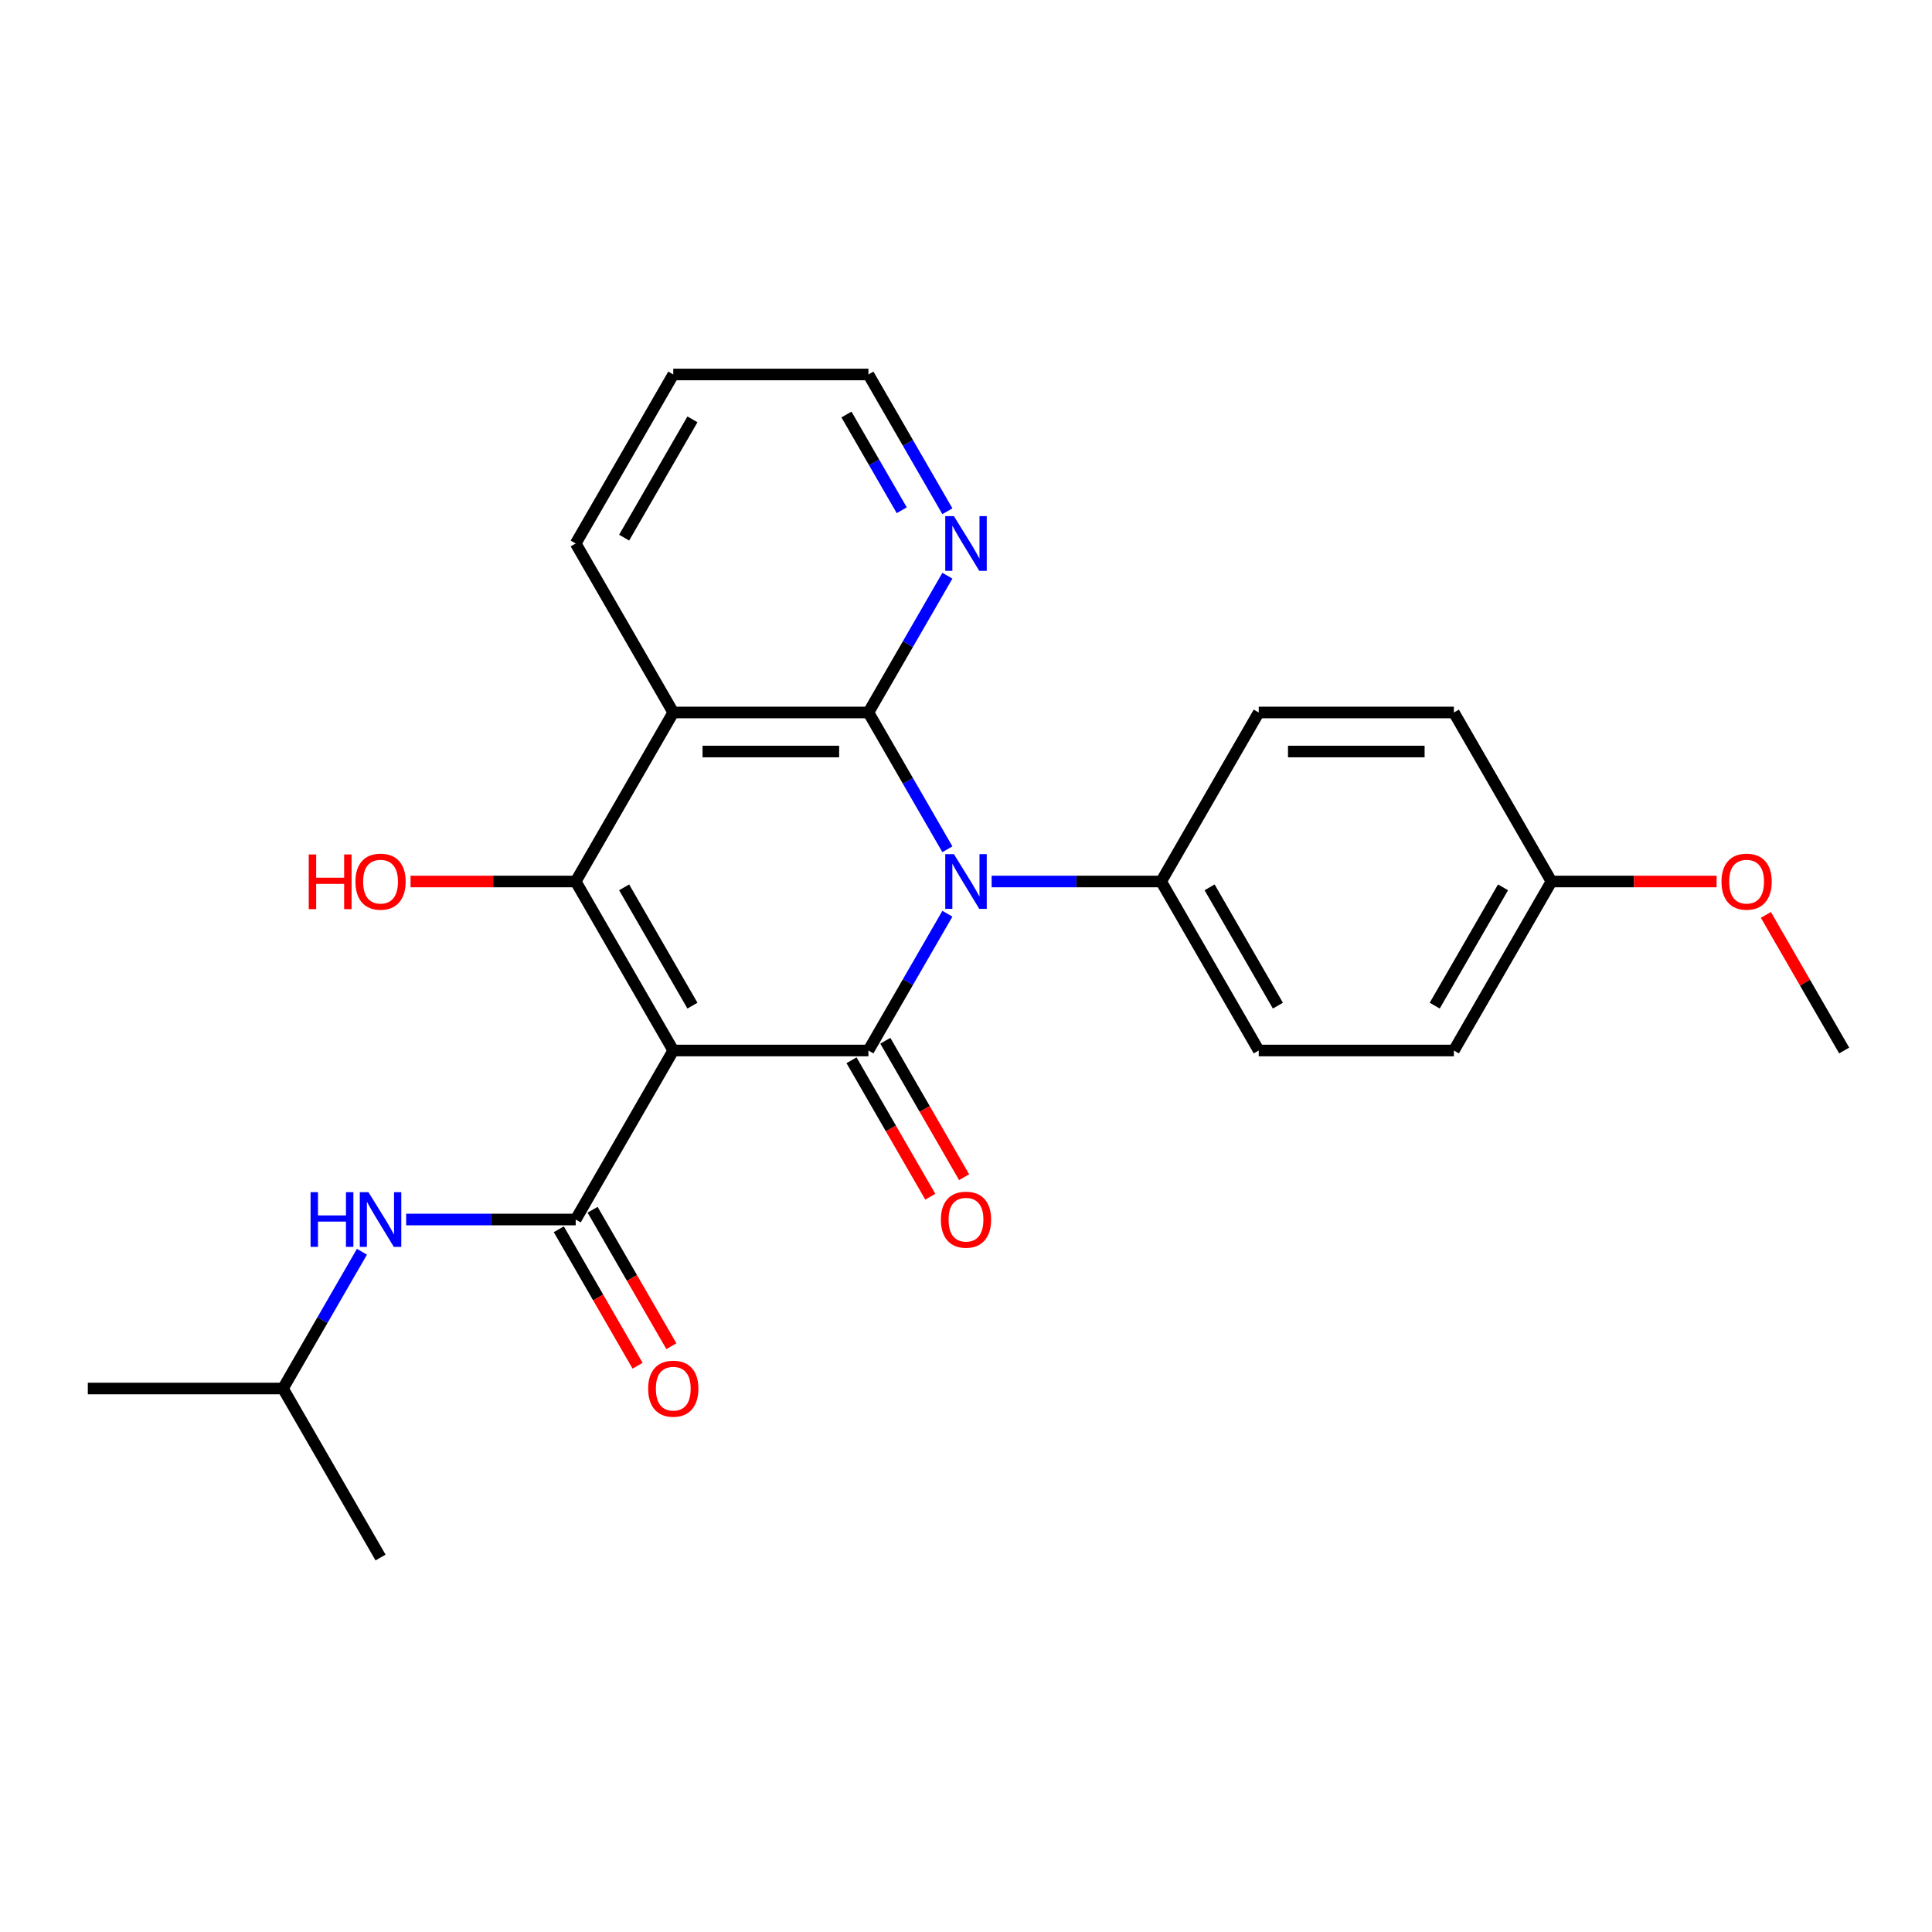<?xml version='1.0' encoding='iso-8859-1'?>
<svg version='1.1' baseProfile='full'
              xmlns='http://www.w3.org/2000/svg'
                      xmlns:rdkit='http://www.rdkit.org/xml'
                      xmlns:xlink='http://www.w3.org/1999/xlink'
                  xml:space='preserve'
width='1000px' height='1000px' viewBox='0 0 1000 1000'>
<!-- END OF HEADER -->
<rect style='opacity:1.0;fill:#FFFFFF;stroke:none' width='1000' height='1000' x='0' y='0'> </rect>
<path class='bond-1' d='M 348.485,543.739 L 449.495,543.739' style='fill:none;fill-rule:evenodd;stroke:#000000;stroke-width:6px;stroke-linecap:butt;stroke-linejoin:miter;stroke-opacity:1' />
<path class='bond-3' d='M 348.485,543.739 L 297.98,456.261' style='fill:none;fill-rule:evenodd;stroke:#000000;stroke-width:6px;stroke-linecap:butt;stroke-linejoin:miter;stroke-opacity:1' />
<path class='bond-3' d='M 358.405,520.516 L 323.051,459.282' style='fill:none;fill-rule:evenodd;stroke:#000000;stroke-width:6px;stroke-linecap:butt;stroke-linejoin:miter;stroke-opacity:1' />
<path class='bond-5' d='M 348.485,543.739 L 297.98,631.216' style='fill:none;fill-rule:evenodd;stroke:#000000;stroke-width:6px;stroke-linecap:butt;stroke-linejoin:miter;stroke-opacity:1' />
<path class='bond-0' d='M 490.367,472.947 L 469.931,508.343' style='fill:none;fill-rule:evenodd;stroke:#0000FF;stroke-width:6px;stroke-linecap:butt;stroke-linejoin:miter;stroke-opacity:1' />
<path class='bond-0' d='M 469.931,508.343 L 449.495,543.739' style='fill:none;fill-rule:evenodd;stroke:#000000;stroke-width:6px;stroke-linecap:butt;stroke-linejoin:miter;stroke-opacity:1' />
<path class='bond-7' d='M 513.265,456.261 L 557.138,456.261' style='fill:none;fill-rule:evenodd;stroke:#0000FF;stroke-width:6px;stroke-linecap:butt;stroke-linejoin:miter;stroke-opacity:1' />
<path class='bond-7' d='M 557.138,456.261 L 601.01,456.261' style='fill:none;fill-rule:evenodd;stroke:#000000;stroke-width:6px;stroke-linecap:butt;stroke-linejoin:miter;stroke-opacity:1' />
<path class='bond-25' d='M 490.367,439.576 L 469.931,404.18' style='fill:none;fill-rule:evenodd;stroke:#0000FF;stroke-width:6px;stroke-linecap:butt;stroke-linejoin:miter;stroke-opacity:1' />
<path class='bond-25' d='M 469.931,404.18 L 449.495,368.784' style='fill:none;fill-rule:evenodd;stroke:#000000;stroke-width:6px;stroke-linecap:butt;stroke-linejoin:miter;stroke-opacity:1' />
<path class='bond-9' d='M 440.747,548.789 L 461.137,584.105' style='fill:none;fill-rule:evenodd;stroke:#000000;stroke-width:6px;stroke-linecap:butt;stroke-linejoin:miter;stroke-opacity:1' />
<path class='bond-9' d='M 461.137,584.105 L 481.527,619.421' style='fill:none;fill-rule:evenodd;stroke:#FF0000;stroke-width:6px;stroke-linecap:butt;stroke-linejoin:miter;stroke-opacity:1' />
<path class='bond-9' d='M 458.243,538.688 L 478.632,574.004' style='fill:none;fill-rule:evenodd;stroke:#000000;stroke-width:6px;stroke-linecap:butt;stroke-linejoin:miter;stroke-opacity:1' />
<path class='bond-9' d='M 478.632,574.004 L 499.022,609.32' style='fill:none;fill-rule:evenodd;stroke:#FF0000;stroke-width:6px;stroke-linecap:butt;stroke-linejoin:miter;stroke-opacity:1' />
<path class='bond-2' d='M 449.495,368.784 L 348.485,368.784' style='fill:none;fill-rule:evenodd;stroke:#000000;stroke-width:6px;stroke-linecap:butt;stroke-linejoin:miter;stroke-opacity:1' />
<path class='bond-2' d='M 434.343,388.986 L 363.636,388.986' style='fill:none;fill-rule:evenodd;stroke:#000000;stroke-width:6px;stroke-linecap:butt;stroke-linejoin:miter;stroke-opacity:1' />
<path class='bond-8' d='M 449.495,368.784 L 469.931,333.388' style='fill:none;fill-rule:evenodd;stroke:#000000;stroke-width:6px;stroke-linecap:butt;stroke-linejoin:miter;stroke-opacity:1' />
<path class='bond-8' d='M 469.931,333.388 L 490.367,297.992' style='fill:none;fill-rule:evenodd;stroke:#0000FF;stroke-width:6px;stroke-linecap:butt;stroke-linejoin:miter;stroke-opacity:1' />
<path class='bond-4' d='M 297.98,456.261 L 348.485,368.784' style='fill:none;fill-rule:evenodd;stroke:#000000;stroke-width:6px;stroke-linecap:butt;stroke-linejoin:miter;stroke-opacity:1' />
<path class='bond-11' d='M 297.98,456.261 L 255.237,456.261' style='fill:none;fill-rule:evenodd;stroke:#000000;stroke-width:6px;stroke-linecap:butt;stroke-linejoin:miter;stroke-opacity:1' />
<path class='bond-11' d='M 255.237,456.261 L 212.495,456.261' style='fill:none;fill-rule:evenodd;stroke:#FF0000;stroke-width:6px;stroke-linecap:butt;stroke-linejoin:miter;stroke-opacity:1' />
<path class='bond-14' d='M 348.485,368.784 L 297.98,281.307' style='fill:none;fill-rule:evenodd;stroke:#000000;stroke-width:6px;stroke-linecap:butt;stroke-linejoin:miter;stroke-opacity:1' />
<path class='bond-6' d='M 297.98,631.216 L 254.107,631.216' style='fill:none;fill-rule:evenodd;stroke:#000000;stroke-width:6px;stroke-linecap:butt;stroke-linejoin:miter;stroke-opacity:1' />
<path class='bond-6' d='M 254.107,631.216 L 210.235,631.216' style='fill:none;fill-rule:evenodd;stroke:#0000FF;stroke-width:6px;stroke-linecap:butt;stroke-linejoin:miter;stroke-opacity:1' />
<path class='bond-10' d='M 289.232,636.266 L 309.622,671.583' style='fill:none;fill-rule:evenodd;stroke:#000000;stroke-width:6px;stroke-linecap:butt;stroke-linejoin:miter;stroke-opacity:1' />
<path class='bond-10' d='M 309.622,671.583 L 330.012,706.899' style='fill:none;fill-rule:evenodd;stroke:#FF0000;stroke-width:6px;stroke-linecap:butt;stroke-linejoin:miter;stroke-opacity:1' />
<path class='bond-10' d='M 306.728,626.165 L 327.117,661.481' style='fill:none;fill-rule:evenodd;stroke:#000000;stroke-width:6px;stroke-linecap:butt;stroke-linejoin:miter;stroke-opacity:1' />
<path class='bond-10' d='M 327.117,661.481 L 347.507,696.798' style='fill:none;fill-rule:evenodd;stroke:#FF0000;stroke-width:6px;stroke-linecap:butt;stroke-linejoin:miter;stroke-opacity:1' />
<path class='bond-18' d='M 187.336,647.901 L 166.901,683.297' style='fill:none;fill-rule:evenodd;stroke:#0000FF;stroke-width:6px;stroke-linecap:butt;stroke-linejoin:miter;stroke-opacity:1' />
<path class='bond-18' d='M 166.901,683.297 L 146.465,718.693' style='fill:none;fill-rule:evenodd;stroke:#000000;stroke-width:6px;stroke-linecap:butt;stroke-linejoin:miter;stroke-opacity:1' />
<path class='bond-12' d='M 601.01,456.261 L 651.515,543.739' style='fill:none;fill-rule:evenodd;stroke:#000000;stroke-width:6px;stroke-linecap:butt;stroke-linejoin:miter;stroke-opacity:1' />
<path class='bond-12' d='M 626.081,459.282 L 661.435,520.516' style='fill:none;fill-rule:evenodd;stroke:#000000;stroke-width:6px;stroke-linecap:butt;stroke-linejoin:miter;stroke-opacity:1' />
<path class='bond-13' d='M 601.01,456.261 L 651.515,368.784' style='fill:none;fill-rule:evenodd;stroke:#000000;stroke-width:6px;stroke-linecap:butt;stroke-linejoin:miter;stroke-opacity:1' />
<path class='bond-26' d='M 490.367,264.621 L 469.931,229.225' style='fill:none;fill-rule:evenodd;stroke:#0000FF;stroke-width:6px;stroke-linecap:butt;stroke-linejoin:miter;stroke-opacity:1' />
<path class='bond-26' d='M 469.931,229.225 L 449.495,193.829' style='fill:none;fill-rule:evenodd;stroke:#000000;stroke-width:6px;stroke-linecap:butt;stroke-linejoin:miter;stroke-opacity:1' />
<path class='bond-26' d='M 466.741,264.104 L 452.435,239.326' style='fill:none;fill-rule:evenodd;stroke:#0000FF;stroke-width:6px;stroke-linecap:butt;stroke-linejoin:miter;stroke-opacity:1' />
<path class='bond-26' d='M 452.435,239.326 L 438.13,214.549' style='fill:none;fill-rule:evenodd;stroke:#000000;stroke-width:6px;stroke-linecap:butt;stroke-linejoin:miter;stroke-opacity:1' />
<path class='bond-17' d='M 651.515,543.739 L 752.525,543.739' style='fill:none;fill-rule:evenodd;stroke:#000000;stroke-width:6px;stroke-linecap:butt;stroke-linejoin:miter;stroke-opacity:1' />
<path class='bond-16' d='M 651.515,368.784 L 752.525,368.784' style='fill:none;fill-rule:evenodd;stroke:#000000;stroke-width:6px;stroke-linecap:butt;stroke-linejoin:miter;stroke-opacity:1' />
<path class='bond-16' d='M 666.667,388.986 L 737.374,388.986' style='fill:none;fill-rule:evenodd;stroke:#000000;stroke-width:6px;stroke-linecap:butt;stroke-linejoin:miter;stroke-opacity:1' />
<path class='bond-22' d='M 297.98,281.307 L 348.485,193.829' style='fill:none;fill-rule:evenodd;stroke:#000000;stroke-width:6px;stroke-linecap:butt;stroke-linejoin:miter;stroke-opacity:1' />
<path class='bond-22' d='M 323.051,278.286 L 358.405,217.052' style='fill:none;fill-rule:evenodd;stroke:#000000;stroke-width:6px;stroke-linecap:butt;stroke-linejoin:miter;stroke-opacity:1' />
<path class='bond-15' d='M 803.03,456.261 L 752.525,368.784' style='fill:none;fill-rule:evenodd;stroke:#000000;stroke-width:6px;stroke-linecap:butt;stroke-linejoin:miter;stroke-opacity:1' />
<path class='bond-19' d='M 803.03,456.261 L 845.773,456.261' style='fill:none;fill-rule:evenodd;stroke:#000000;stroke-width:6px;stroke-linecap:butt;stroke-linejoin:miter;stroke-opacity:1' />
<path class='bond-19' d='M 845.773,456.261 L 888.515,456.261' style='fill:none;fill-rule:evenodd;stroke:#FF0000;stroke-width:6px;stroke-linecap:butt;stroke-linejoin:miter;stroke-opacity:1' />
<path class='bond-27' d='M 803.03,456.261 L 752.525,543.739' style='fill:none;fill-rule:evenodd;stroke:#000000;stroke-width:6px;stroke-linecap:butt;stroke-linejoin:miter;stroke-opacity:1' />
<path class='bond-27' d='M 777.959,459.282 L 742.606,520.516' style='fill:none;fill-rule:evenodd;stroke:#000000;stroke-width:6px;stroke-linecap:butt;stroke-linejoin:miter;stroke-opacity:1' />
<path class='bond-23' d='M 146.465,718.693 L 45.455,718.693' style='fill:none;fill-rule:evenodd;stroke:#000000;stroke-width:6px;stroke-linecap:butt;stroke-linejoin:miter;stroke-opacity:1' />
<path class='bond-24' d='M 146.465,718.693 L 196.97,806.171' style='fill:none;fill-rule:evenodd;stroke:#000000;stroke-width:6px;stroke-linecap:butt;stroke-linejoin:miter;stroke-opacity:1' />
<path class='bond-21' d='M 914.02,473.547 L 934.283,508.643' style='fill:none;fill-rule:evenodd;stroke:#FF0000;stroke-width:6px;stroke-linecap:butt;stroke-linejoin:miter;stroke-opacity:1' />
<path class='bond-21' d='M 934.283,508.643 L 954.545,543.739' style='fill:none;fill-rule:evenodd;stroke:#000000;stroke-width:6px;stroke-linecap:butt;stroke-linejoin:miter;stroke-opacity:1' />
<path class='bond-20' d='M 449.495,193.829 L 348.485,193.829' style='fill:none;fill-rule:evenodd;stroke:#000000;stroke-width:6px;stroke-linecap:butt;stroke-linejoin:miter;stroke-opacity:1' />
<path  class='atom-1' d='M 493.74 442.101
L 503.02 457.101
Q 503.94 458.581, 505.42 461.261
Q 506.9 463.941, 506.98 464.101
L 506.98 442.101
L 510.74 442.101
L 510.74 470.421
L 506.86 470.421
L 496.9 454.021
Q 495.74 452.101, 494.5 449.901
Q 493.3 447.701, 492.94 447.021
L 492.94 470.421
L 489.26 470.421
L 489.26 442.101
L 493.74 442.101
' fill='#0000FF'/>
<path  class='atom-7' d='M 160.75 617.056
L 164.59 617.056
L 164.59 629.096
L 179.07 629.096
L 179.07 617.056
L 182.91 617.056
L 182.91 645.376
L 179.07 645.376
L 179.07 632.296
L 164.59 632.296
L 164.59 645.376
L 160.75 645.376
L 160.75 617.056
' fill='#0000FF'/>
<path  class='atom-7' d='M 190.71 617.056
L 199.99 632.056
Q 200.91 633.536, 202.39 636.216
Q 203.87 638.896, 203.95 639.056
L 203.95 617.056
L 207.71 617.056
L 207.71 645.376
L 203.83 645.376
L 193.87 628.976
Q 192.71 627.056, 191.47 624.856
Q 190.27 622.656, 189.91 621.976
L 189.91 645.376
L 186.23 645.376
L 186.23 617.056
L 190.71 617.056
' fill='#0000FF'/>
<path  class='atom-9' d='M 493.74 267.147
L 503.02 282.147
Q 503.94 283.627, 505.42 286.307
Q 506.9 288.987, 506.98 289.147
L 506.98 267.147
L 510.74 267.147
L 510.74 295.467
L 506.86 295.467
L 496.9 279.067
Q 495.74 277.147, 494.5 274.947
Q 493.3 272.747, 492.94 272.067
L 492.94 295.467
L 489.26 295.467
L 489.26 267.147
L 493.74 267.147
' fill='#0000FF'/>
<path  class='atom-10' d='M 487 631.296
Q 487 624.496, 490.36 620.696
Q 493.72 616.896, 500 616.896
Q 506.28 616.896, 509.64 620.696
Q 513 624.496, 513 631.296
Q 513 638.176, 509.6 642.096
Q 506.2 645.976, 500 645.976
Q 493.76 645.976, 490.36 642.096
Q 487 638.216, 487 631.296
M 500 642.776
Q 504.32 642.776, 506.64 639.896
Q 509 636.976, 509 631.296
Q 509 625.736, 506.64 622.936
Q 504.32 620.096, 500 620.096
Q 495.68 620.096, 493.32 622.896
Q 491 625.696, 491 631.296
Q 491 637.016, 493.32 639.896
Q 495.68 642.776, 500 642.776
' fill='#FF0000'/>
<path  class='atom-11' d='M 335.485 718.773
Q 335.485 711.973, 338.845 708.173
Q 342.205 704.373, 348.485 704.373
Q 354.765 704.373, 358.125 708.173
Q 361.485 711.973, 361.485 718.773
Q 361.485 725.653, 358.085 729.573
Q 354.685 733.453, 348.485 733.453
Q 342.245 733.453, 338.845 729.573
Q 335.485 725.693, 335.485 718.773
M 348.485 730.253
Q 352.805 730.253, 355.125 727.373
Q 357.485 724.453, 357.485 718.773
Q 357.485 713.213, 355.125 710.413
Q 352.805 707.573, 348.485 707.573
Q 344.165 707.573, 341.805 710.373
Q 339.485 713.173, 339.485 718.773
Q 339.485 724.493, 341.805 727.373
Q 344.165 730.253, 348.485 730.253
' fill='#FF0000'/>
<path  class='atom-12' d='M 159.81 442.261
L 163.65 442.261
L 163.65 454.301
L 178.13 454.301
L 178.13 442.261
L 181.97 442.261
L 181.97 470.581
L 178.13 470.581
L 178.13 457.501
L 163.65 457.501
L 163.65 470.581
L 159.81 470.581
L 159.81 442.261
' fill='#FF0000'/>
<path  class='atom-12' d='M 183.97 456.341
Q 183.97 449.541, 187.33 445.741
Q 190.69 441.941, 196.97 441.941
Q 203.25 441.941, 206.61 445.741
Q 209.97 449.541, 209.97 456.341
Q 209.97 463.221, 206.57 467.141
Q 203.17 471.021, 196.97 471.021
Q 190.73 471.021, 187.33 467.141
Q 183.97 463.261, 183.97 456.341
M 196.97 467.821
Q 201.29 467.821, 203.61 464.941
Q 205.97 462.021, 205.97 456.341
Q 205.97 450.781, 203.61 447.981
Q 201.29 445.141, 196.97 445.141
Q 192.65 445.141, 190.29 447.941
Q 187.97 450.741, 187.97 456.341
Q 187.97 462.061, 190.29 464.941
Q 192.65 467.821, 196.97 467.821
' fill='#FF0000'/>
<path  class='atom-20' d='M 891.04 456.341
Q 891.04 449.541, 894.4 445.741
Q 897.76 441.941, 904.04 441.941
Q 910.32 441.941, 913.68 445.741
Q 917.04 449.541, 917.04 456.341
Q 917.04 463.221, 913.64 467.141
Q 910.24 471.021, 904.04 471.021
Q 897.8 471.021, 894.4 467.141
Q 891.04 463.261, 891.04 456.341
M 904.04 467.821
Q 908.36 467.821, 910.68 464.941
Q 913.04 462.021, 913.04 456.341
Q 913.04 450.781, 910.68 447.981
Q 908.36 445.141, 904.04 445.141
Q 899.72 445.141, 897.36 447.941
Q 895.04 450.741, 895.04 456.341
Q 895.04 462.061, 897.36 464.941
Q 899.72 467.821, 904.04 467.821
' fill='#FF0000'/>
</svg>
